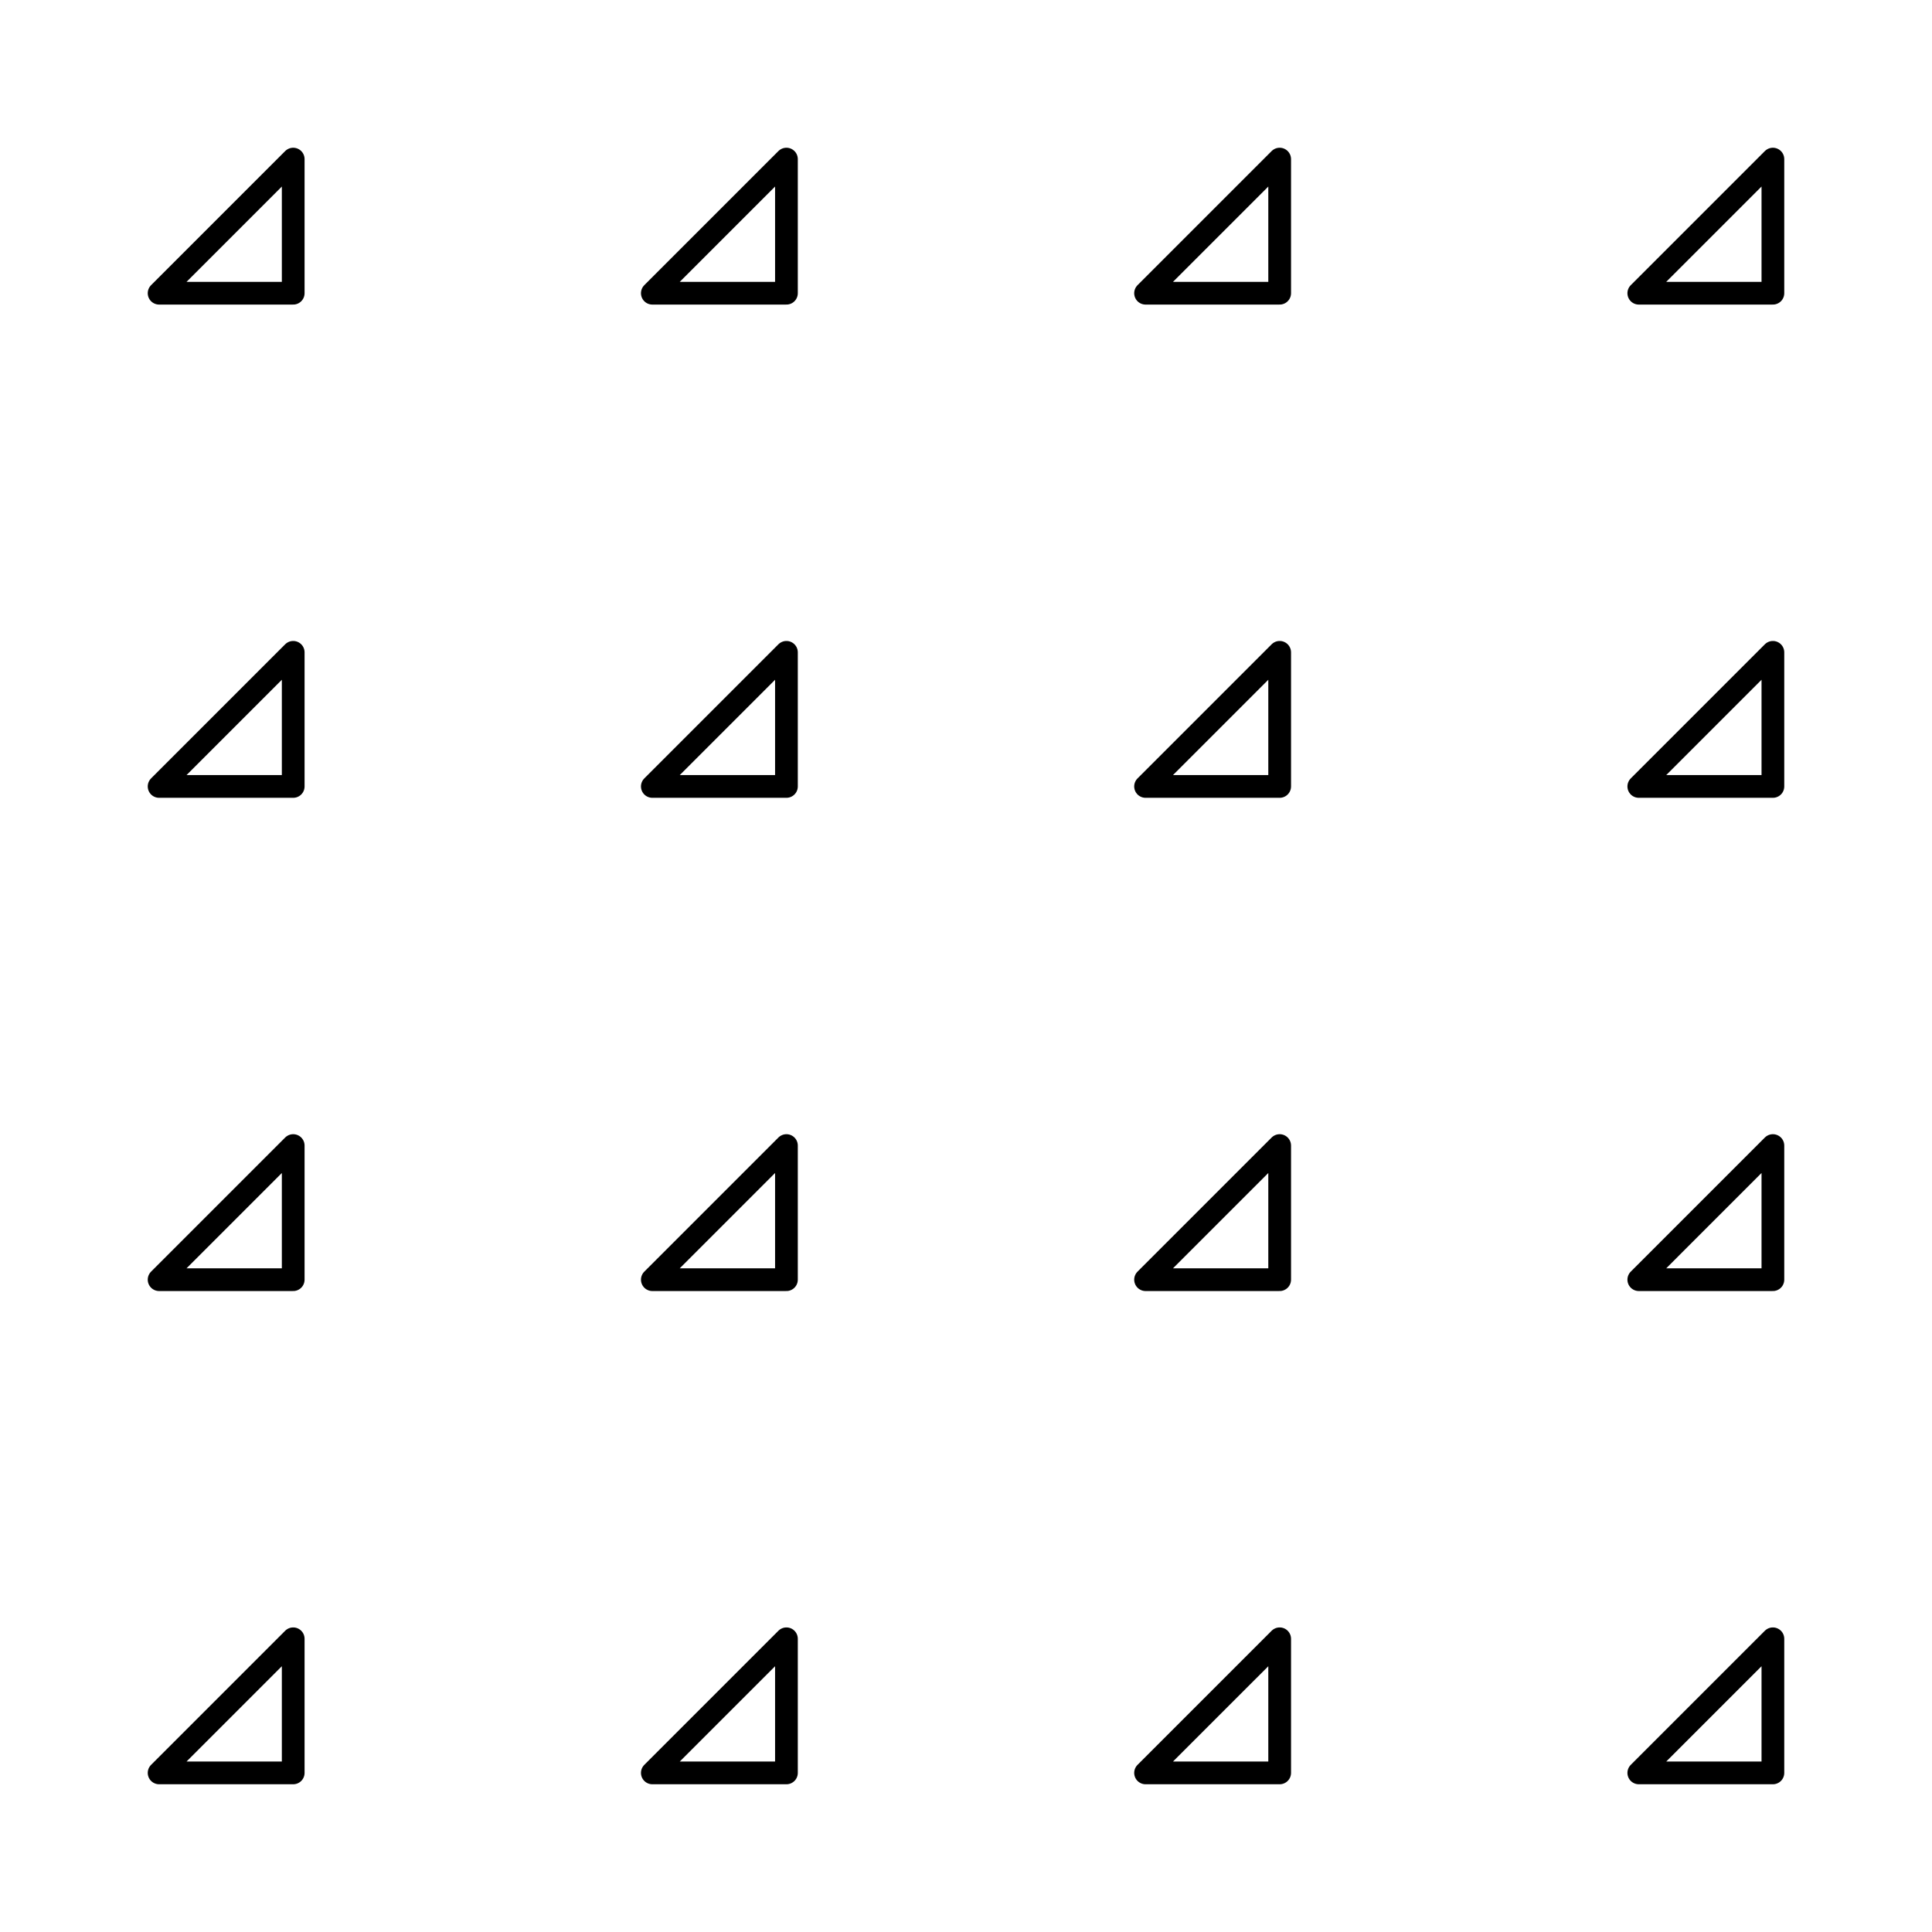<?xml version="1.0" encoding="UTF-8"?>
<!-- Generator: Adobe Illustrator 27.8.1, SVG Export Plug-In . SVG Version: 6.00 Build 0)  -->
<svg xmlns="http://www.w3.org/2000/svg" xmlns:xlink="http://www.w3.org/1999/xlink" version="1.1" id="Layer_2_00000180368027982886682460000011033349153128883592_" x="0px" y="0px" viewBox="0 0 85 85" style="enable-background:new 0 0 85 85;" xml:space="preserve">
<style type="text/css">
	.st0{fill:none;stroke:#000000;stroke-linecap:round;stroke-linejoin:round;stroke-miterlimit:10;}
</style>
<g>
	<polygon class="st0" points="7,12.9 12.9,12.9 12.9,7  "></polygon>
	<polygon class="st0" points="7,34.6 12.9,34.6 12.9,28.7  "></polygon>
	<polygon class="st0" points="28.7,34.6 34.6,34.6 34.6,28.7  "></polygon>
	<polygon class="st0" points="7,56.3 12.9,56.3 12.9,50.4  "></polygon>
	<polygon class="st0" points="72.1,34.6 78,34.6 78,28.7  "></polygon>
	<polygon class="st0" points="50.4,34.6 56.3,34.6 56.3,28.7  "></polygon>
	<polygon class="st0" points="50.4,12.9 56.3,12.9 56.3,7  "></polygon>
	<polygon class="st0" points="28.7,12.9 34.6,12.9 34.6,7  "></polygon>
	<polygon class="st0" points="50.4,56.3 56.3,56.3 56.3,50.4  "></polygon>
	<polygon class="st0" points="72.1,56.3 78,56.3 78,50.4  "></polygon>
	<polygon class="st0" points="72.1,12.9 78,12.9 78,7  "></polygon>
	<polygon class="st0" points="72.1,78 78,78 78,72.1  "></polygon>
	<polygon class="st0" points="50.4,78 56.3,78 56.3,72.1  "></polygon>
	<polygon class="st0" points="28.7,56.3 34.6,56.3 34.6,50.4  "></polygon>
	<polygon class="st0" points="28.7,78 34.6,78 34.6,72.1  "></polygon>
	<polygon class="st0" points="7,78 12.9,78 12.9,72.1  "></polygon>
</g>
</svg>
